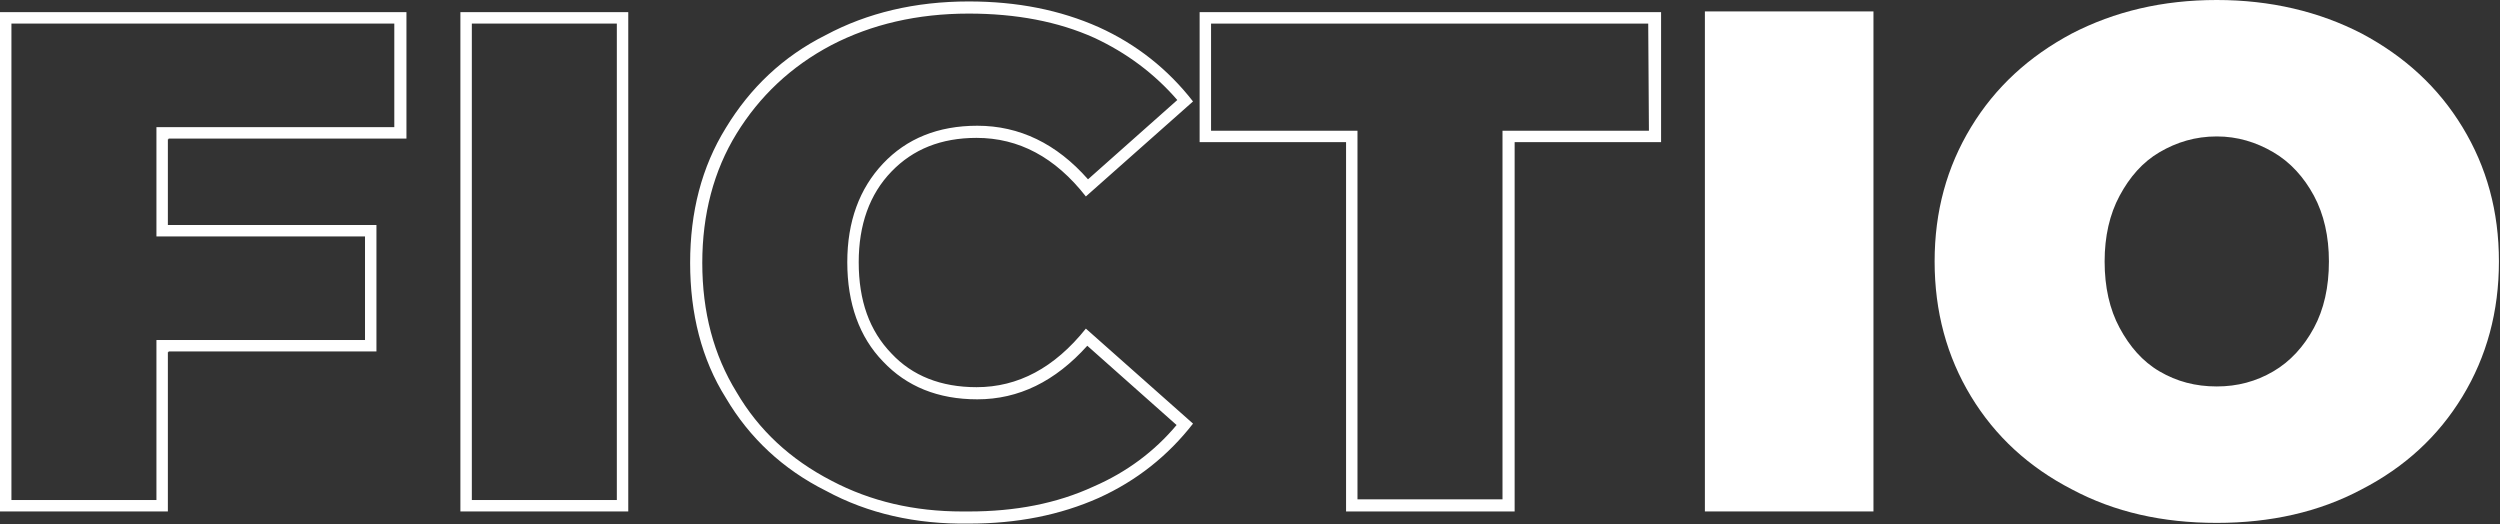 <svg width="2051" height="430" viewBox="0 0 2051 430" fill="none" xmlns="http://www.w3.org/2000/svg">
<rect x="0" y="0" width="2051" height="430" fill="#333333" stroke="none"/>
<path d="M299.46 193.974V278.948H128.34V410.218H9.377V19.337H323.487V104.311H128.34V193.974H299.46ZM333.45 113.688V9.961H0V419.594H137.716V288.91H138.303V288.324H308.837V184.597H137.716V114.274H138.303V113.688H333.45Z" fill="white"/>
<path d="M506.051 410.218H387.087V19.337H506.051V410.218ZM515.427 419.594V9.961H377.711V419.594H515.427Z" fill="white"/>
<path d="M801.185 317.643C771.883 317.643 748.442 308.266 731.447 290.099C713.28 271.346 704.49 246.733 704.49 215.088C704.49 184.614 713.28 159.415 731.447 140.662C749.028 122.495 771.883 113.119 801.185 113.119C835.76 113.119 865.648 128.942 890.847 161.173L978.751 83.231C958.24 56.86 932.455 36.349 901.395 22.285C869.75 8.22 834.588 1.188 794.738 1.188C750.786 1.188 711.522 10.564 677.533 28.731C642.371 46.312 615.414 72.097 595.489 104.914C575.564 137.146 566.188 174.066 566.188 215.674C566.188 257.282 575.564 294.787 595.489 326.433C614.828 359.251 642.371 385.036 677.533 402.617C712.108 421.37 751.372 430.16 794.738 429.574C834.588 429.574 869.75 422.542 901.395 408.477C932.455 394.412 958.24 373.901 978.751 347.53L890.847 269.588C865.062 301.82 835.174 317.643 801.185 317.643V317.643ZM965.272 348.702C947.105 370.385 924.25 387.38 897.293 399.1C866.82 413.165 832.83 419.611 794.738 419.611H789.464C750.2 419.611 714.452 411.407 682.221 394.412C648.231 376.831 622.446 352.804 604.279 321.745C585.526 291.271 576.15 256.11 576.15 215.674C576.15 175.824 585.526 140.076 604.279 109.603C623.032 79.129 648.817 54.516 682.221 36.935C715.038 19.94 752.544 11.15 794.738 11.15C833.416 11.15 867.992 17.596 897.879 31.075C924.25 43.382 947.106 60.376 965.859 82.059L892.605 147.108C866.82 117.807 836.346 103.156 801.771 103.156C769.539 103.156 743.754 113.705 724.415 134.216C705.076 154.727 695.114 181.684 695.114 215.088C695.114 249.077 705.076 276.621 724.415 296.546C743.754 317.057 769.539 327.605 801.771 327.605C835.76 327.605 865.648 312.954 892.019 283.653L965.272 348.702Z" fill="white"/>
<path d="M1352.78 107.242H1232.65V409.632H1113.68V107.242H993.548V19.337H1352.2L1352.78 107.242ZM984.172 116.618H1104.31V117.204V419.594H1242.61V116.618H1362.75V9.961H984.172V116.618Z" fill="white"/>
<path d="M1398.69 9.367V419.587H1536.99V9.367H1398.69Z" fill="white"/>
<path d="M1699.67 401.429C1734.84 420.182 1774.1 428.972 1818.64 428.972C1862.59 428.972 1902.44 420.182 1937.6 401.429C1972.76 383.262 2000.31 358.063 2020.23 325.246C2040.16 292.428 2050.12 255.508 2050.12 214.486C2050.12 173.464 2040.16 137.131 2020.23 104.313C2000.31 71.495 1972.76 46.296 1937.6 27.543C1902.44 9.376 1862.59 0 1818.64 0C1774.1 0 1734.84 9.376 1699.67 27.543C1664.51 46.296 1636.97 71.495 1617.04 104.313C1597.12 137.131 1587.16 173.464 1587.16 214.486C1587.16 255.508 1597.12 292.428 1617.04 325.246C1636.97 358.063 1664.51 383.262 1699.67 401.429V401.429ZM1864.93 304.735C1850.87 312.939 1835.63 317.041 1818.64 317.041C1801.06 317.041 1785.82 312.939 1771.76 304.735C1757.69 296.53 1747.14 284.224 1738.94 268.987C1730.73 253.75 1726.63 235.583 1726.63 214.486C1726.63 193.975 1730.73 175.808 1738.94 160.572C1747.14 145.335 1757.69 133.028 1771.76 124.824C1785.82 116.62 1801.06 111.931 1818.64 111.931C1835.63 111.931 1850.87 116.62 1864.93 124.824C1879 133.028 1890.13 145.335 1898.34 160.572C1906.54 175.808 1910.64 193.975 1910.64 214.486C1910.64 235.583 1906.54 253.75 1898.34 268.987C1890.13 284.224 1879 296.53 1864.93 304.735V304.735Z" fill="white"/>
</svg>
